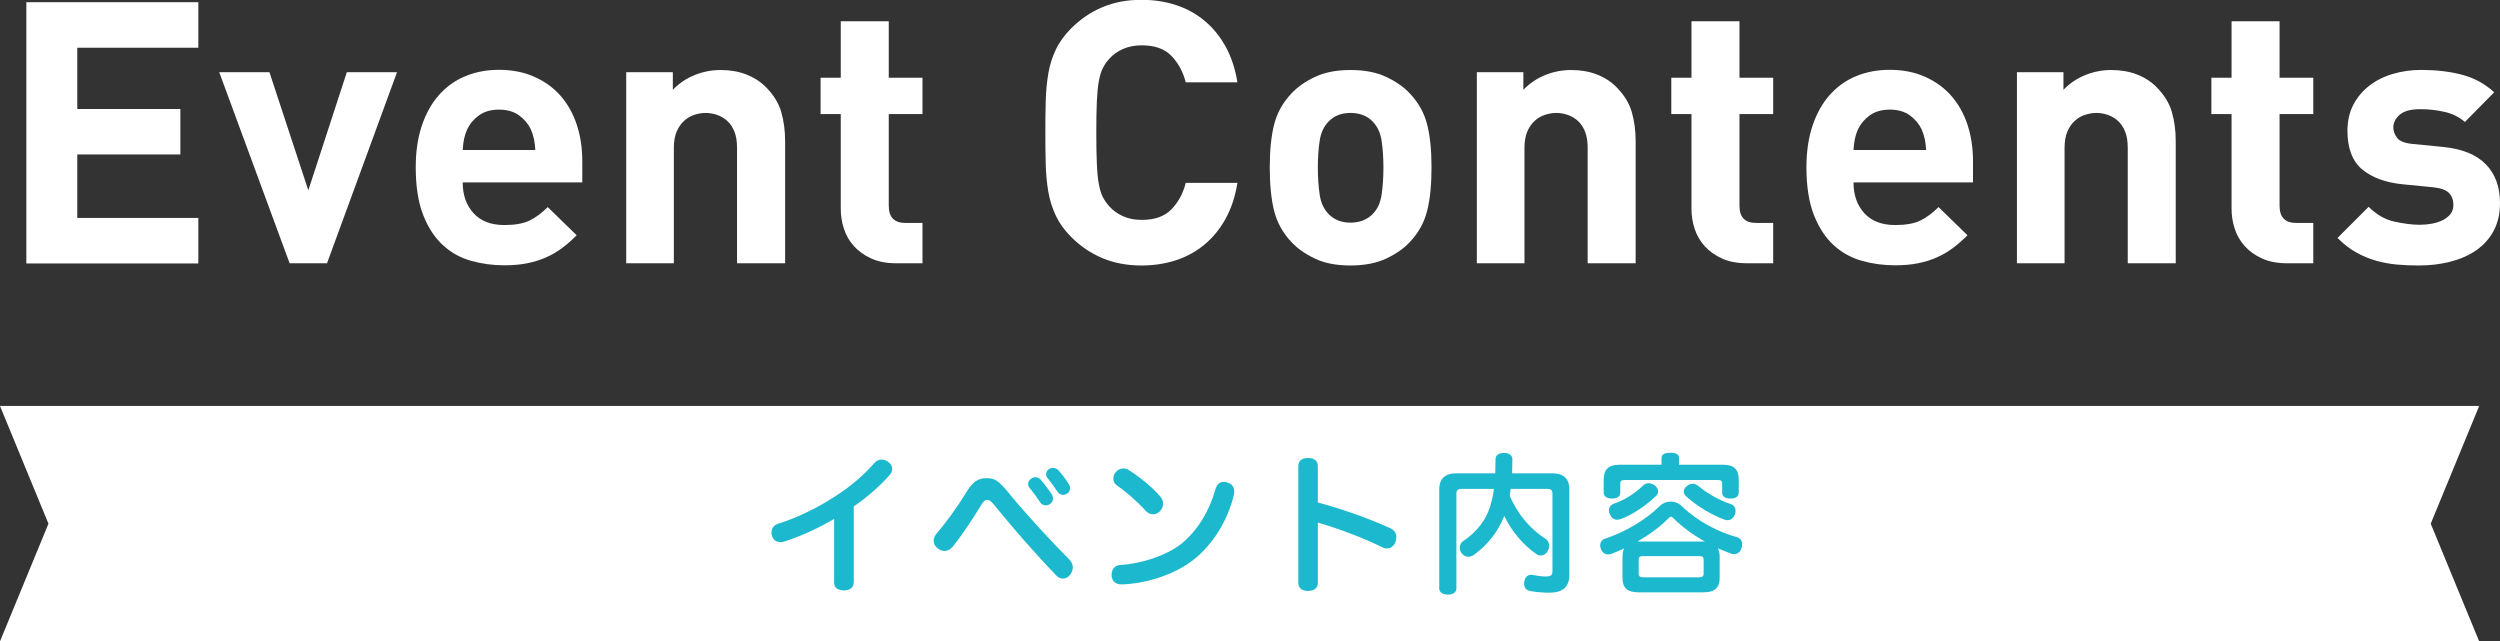 <?xml version="1.0" encoding="UTF-8"?>
<svg id="_レイヤー_2" data-name="レイヤー 2" xmlns="http://www.w3.org/2000/svg" viewBox="0 0 271.39 69.62">
  <rect x="0" y="0" width="271.39" height="69.62" fill="#333333" stroke="none"/>
  <defs>
    <style>
      .cls-1 {
        fill: #1bb8ce;
      }

      .cls-1, .cls-2 {
        stroke-width: 0px;
      }

      .cls-2 {
        fill: #fff;
      }
    </style>
  </defs>
  <g id="_レイヤー_3" data-name="レイヤー 3">
    <polygon class="cls-2" points="269.13 69.62 0 69.62 5.26 56.85 0 44.07 269.13 44.07 263.87 56.85 269.13 69.62"/>
    <g>
      <path class="cls-1" d="M92.67,63.25c0,.56-.44.84-1.05.84-.64,0-1.07-.25-1.07-.87v-6.89c-1.86,1.09-3.71,1.91-5.36,2.44-.17.05-.31.08-.46.08-.43,0-.76-.21-.91-.63-.05-.13-.07-.26-.07-.4,0-.43.23-.81.71-.96,1.93-.61,4.07-1.6,6.13-2.93,1.7-1.1,3.08-2.24,4.32-3.66.21-.25.49-.38.81-.38.23,0,.46.08.69.25.3.21.45.48.45.76,0,.21-.08.43-.26.64-.96,1.1-2.39,2.39-3.92,3.43v8.27Z"/>
      <path class="cls-1" d="M109.6,53.64c1.94,2.34,4.52,5.14,6.51,7.13.23.25.35.53.35.82,0,.26-.1.54-.3.81s-.48.41-.77.41c-.26,0-.56-.13-.79-.4-2.09-2.18-4.65-5.08-6.51-7.4-.56-.68-.68-.74-.92-.74s-.4.12-.76.71c-.89,1.5-2.08,3.23-2.97,4.35-.25.31-.58.48-.91.48-.26,0-.53-.1-.77-.31-.26-.2-.4-.49-.4-.79,0-.28.12-.56.33-.81.92-1.07,2.14-2.7,3.15-4.37.82-1.35,1.42-1.62,2.24-1.62.91,0,1.27.2,2.52,1.71ZM112.4,51.81c.21,0,.4.08.56.25.45.51.91,1.14,1.2,1.58.1.16.15.33.15.48,0,.23-.12.44-.31.58-.15.12-.31.16-.48.16-.25,0-.48-.12-.61-.35-.31-.48-.76-1.07-1.15-1.57-.1-.13-.15-.26-.15-.4,0-.23.13-.45.35-.59.15-.1.3-.15.44-.15ZM114.31,50.79c.2,0,.41.08.58.26.43.46.86,1.04,1.14,1.52.1.15.13.3.13.43,0,.25-.13.46-.33.59-.13.08-.3.13-.44.13-.21,0-.45-.12-.61-.36-.31-.48-.71-1.05-1.07-1.47-.1-.13-.15-.26-.15-.4,0-.25.13-.46.35-.59.12-.08.26-.12.41-.12Z"/>
      <path class="cls-1" d="M133.99,53.33c0,.13-.02.25-.05.4-.63,2.65-2.22,5.41-4.52,7.14-2.01,1.55-5.11,2.5-7.65,2.57h-.03c-.64,0-1.02-.35-1.07-.94v-.12c0-.56.35-1.02.94-1.05,2.27-.12,5.01-1.02,6.62-2.29,1.78-1.42,3.11-3.69,3.69-5.87.2-.63.51-.86.91-.86.13,0,.28.02.41.07.49.15.74.48.74.96ZM125.98,53.94c.2.23.28.5.28.74,0,.28-.12.56-.31.79-.21.23-.49.36-.79.36-.28,0-.56-.12-.79-.38-.86-.96-2.11-2.06-3.16-2.79-.25-.18-.35-.45-.35-.71s.1-.53.28-.72c.23-.26.53-.38.81-.38.21,0,.43.07.59.18,1.15.73,2.57,1.86,3.44,2.9Z"/>
      <path class="cls-1" d="M143.06,63.28c0,.58-.45.87-1.07.87s-1.05-.3-1.05-.87v-12.69c0-.59.41-.87,1.05-.87s1.07.28,1.07.87v3.96c2.55.68,5.47,1.7,7.88,2.8.44.21.64.54.64.97,0,.15-.03.31-.08.48-.15.45-.51.74-.94.74-.15,0-.31-.03-.48-.12-2.04-1.01-4.73-2.03-7.02-2.69v6.54Z"/>
      <path class="cls-1" d="M163.99,53.08c-.03.25-.07.49-.1.74.92,2.13,2.29,3.64,3.92,4.7.23.15.36.43.36.73,0,.18-.05.38-.15.56-.2.35-.48.49-.77.49-.17,0-.33-.05-.46-.15-1.45-1-2.69-2.47-3.49-4.14-.68,1.71-1.81,3.15-3.3,4.22-.18.13-.39.21-.61.21-.26,0-.54-.13-.74-.41-.12-.18-.18-.4-.18-.59,0-.26.12-.53.31-.66,1.53-1.02,2.62-2.36,3.08-4.14.13-.46.25-.99.31-1.57h-3.49c-.41,0-.58.15-.58.54v10.3c0,.39-.4.64-.92.64s-.94-.25-.94-.64v-10.78c0-1.2.66-1.75,1.86-1.75h4.22c.02-.49.03-1,.03-1.55,0-.41.36-.66.91-.66.58,0,.92.26.92.69,0,.53-.02,1.04-.03,1.52h4.35c1.2,0,1.86.54,1.86,1.75v9.28c0,1.33-.73,1.93-2.19,1.93-.66,0-1.43-.07-2.06-.18-.4-.07-.66-.35-.66-.81,0-.07,0-.13.02-.2.07-.51.41-.76.76-.76.05,0,.08,0,.13.02.41.08.99.17,1.38.17.68,0,.79-.15.79-.63v-8.34c0-.4-.15-.54-.56-.54h-3.99Z"/>
      <path class="cls-1" d="M176.14,60.4c0-.35.05-.63.16-.86-.44.21-.91.4-1.35.58-.13.03-.25.07-.38.07-.31,0-.59-.17-.76-.54-.07-.17-.1-.3-.1-.45,0-.35.2-.63.53-.72,2.16-.73,4.33-1.98,5.93-3.54.33-.33.76-.49,1.19-.49s.86.16,1.2.49c1.81,1.73,3.99,2.82,6.05,3.39.33.1.51.4.51.76,0,.13-.03.3-.08.45-.15.43-.46.61-.81.61-.12,0-.23-.02-.35-.07-.46-.17-.92-.35-1.4-.56.13.23.2.53.2.89v2.32c0,1.05-.51,1.57-1.73,1.57h-7.09c-1.24,0-1.73-.51-1.73-1.57v-2.32ZM187.07,50.45c1.19,0,1.68.54,1.68,1.62v1.37c0,.46-.33.68-.89.68s-.91-.21-.91-.64v-1.01c0-.3-.17-.36-.5-.36h-10.05c-.35,0-.51.07-.51.36v1.01c0,.43-.35.64-.89.64s-.91-.21-.91-.68v-1.37c0-1.07.51-1.62,1.7-1.62h4.58v-.74c0-.38.35-.56.94-.56.64,0,.96.18.96.56v.74h4.8ZM180,53.36c0,.15-.07.3-.18.43-1.07,1.05-2.6,2.09-3.86,2.55-.15.05-.28.08-.41.08-.31,0-.59-.16-.77-.56-.08-.15-.12-.31-.12-.46,0-.31.18-.59.51-.71,1.22-.41,2.32-1.14,3.2-1.98.17-.16.36-.25.59-.25.21,0,.43.07.64.21.26.18.4.44.4.68ZM184.92,58.79h.17c-1.25-.69-2.44-1.55-3.39-2.5-.13-.13-.21-.2-.3-.2-.1,0-.18.07-.31.2-.91.92-2.08,1.78-3.34,2.5h7.18ZM184.48,62.67c.31,0,.46-.1.46-.41v-1.48c0-.33-.15-.41-.46-.41h-6.13c-.31,0-.46.08-.46.41v1.48c0,.31.15.41.46.41h6.13ZM183.74,52.51c.21,0,.43.08.63.25,1.05.87,2.34,1.58,3.51,1.96.33.1.53.4.53.76,0,.12-.02.23-.07.35-.17.45-.48.64-.81.64-.12,0-.23-.02-.35-.07-1.32-.48-2.93-1.43-4.12-2.5-.18-.17-.28-.36-.28-.54,0-.21.12-.43.36-.61.2-.16.4-.23.59-.23Z"/>
    </g>
    <g>
      <path class="cls-2" d="M2.86,28.58V.24h18.67v4.94h-13.14v6.65h11.19v4.94h-11.19v6.89h13.14v4.94H2.86Z"/>
      <path class="cls-2" d="M35.5,28.58h-4.06l-7.64-20.74h5.45l4.22,12.82,4.18-12.82h5.45l-7.6,20.74Z"/>
      <path class="cls-2" d="M50.23,19.82c0,1.35.39,2.46,1.17,3.32.78.86,1.9,1.29,3.36,1.29,1.14,0,2.04-.16,2.71-.48.66-.32,1.33-.81,1.99-1.47l3.14,3.06c-.53.53-1.06,1-1.59,1.39-.53.4-1.11.74-1.73,1.01-.62.28-1.31.49-2.05.64-.74.15-1.58.22-2.51.22-1.22,0-2.41-.16-3.56-.48-1.15-.32-2.18-.88-3.06-1.69-.89-.81-1.61-1.9-2.15-3.26-.54-1.37-.82-3.1-.82-5.2,0-1.7.22-3.2.66-4.52.44-1.31,1.05-2.42,1.85-3.32.8-.9,1.74-1.59,2.85-2.05,1.1-.46,2.33-.7,3.68-.7,1.43,0,2.71.25,3.84.76,1.13.5,2.08,1.19,2.85,2.07.77.88,1.35,1.92,1.75,3.12.4,1.21.6,2.53.6,3.96v2.31h-12.98ZM57.97,15.11c-.07-.33-.18-.68-.34-1.06-.29-.61-.72-1.12-1.29-1.53-.57-.41-1.29-.62-2.17-.62s-1.6.21-2.17.62c-.57.41-1,.92-1.29,1.53-.16.37-.27.72-.34,1.06-.07.33-.11.72-.14,1.17h7.88c-.03-.45-.07-.84-.14-1.17Z"/>
      <path class="cls-2" d="M80.01,28.58v-12.54c0-.72-.1-1.31-.3-1.79s-.46-.86-.79-1.15-.7-.5-1.11-.64c-.41-.13-.81-.2-1.21-.2s-.8.07-1.21.2c-.41.13-.78.34-1.11.64s-.6.68-.81,1.15c-.21.48-.32,1.08-.32,1.79v12.54h-5.17V7.84h5.06v1.91c.69-.72,1.49-1.25,2.39-1.61.9-.36,1.83-.54,2.79-.54,1.04,0,1.96.16,2.79.48.82.32,1.53.77,2.11,1.35.85.85,1.41,1.76,1.69,2.73.28.97.42,2.02.42,3.17v13.25h-5.21Z"/>
      <path class="cls-2" d="M97.32,28.58c-1.07,0-1.98-.17-2.74-.52-.76-.34-1.39-.8-1.89-1.35-.5-.56-.86-1.19-1.08-1.89-.23-.7-.34-1.43-.34-2.17v-10.27h-2.19v-3.94h2.19V2.31h5.21v6.13h3.66v3.94h-3.66v9.95c0,1.25.6,1.87,1.79,1.87h1.87v4.38h-2.83Z"/>
      <path class="cls-2" d="M133.04,23.76c-.62,1.11-1.39,2.05-2.31,2.81-.92.76-1.95,1.32-3.1,1.69-1.15.37-2.4.56-3.72.56-1.57,0-2.98-.27-4.24-.8-1.26-.53-2.4-1.3-3.4-2.31-.72-.72-1.27-1.48-1.65-2.29-.38-.81-.66-1.68-.82-2.61s-.25-1.92-.28-2.99-.04-2.2-.04-3.42.01-2.36.04-3.42.12-2.06.28-2.99.43-1.8.82-2.61c.38-.81.94-1.57,1.65-2.29,1.01-1.01,2.14-1.78,3.4-2.31,1.26-.53,2.67-.8,4.24-.8,1.33,0,2.57.19,3.72.56,1.15.37,2.19.93,3.1,1.69.92.76,1.69,1.69,2.31,2.81.62,1.12,1.05,2.42,1.29,3.9h-5.61c-.29-1.14-.81-2.1-1.55-2.87-.74-.77-1.82-1.15-3.22-1.15-.77,0-1.45.13-2.05.4-.6.27-1.09.62-1.49,1.07-.27.29-.49.62-.68.98-.19.36-.33.83-.44,1.41-.11.58-.18,1.33-.22,2.23-.04.9-.06,2.03-.06,3.38s.02,2.48.06,3.38c.04.9.11,1.65.22,2.23.11.58.25,1.06.44,1.41.19.36.41.68.68.98.4.45.9.81,1.49,1.08.6.27,1.28.4,2.05.4,1.41,0,2.48-.38,3.22-1.15.74-.77,1.26-1.72,1.55-2.87h5.61c-.24,1.49-.67,2.79-1.29,3.9Z"/>
      <path class="cls-2" d="M155.4,18.19c0,1.88-.16,3.46-.48,4.72s-.94,2.38-1.87,3.36c-.64.69-1.49,1.29-2.55,1.79-1.06.5-2.36.76-3.9.76s-2.83-.25-3.88-.76c-1.05-.5-1.89-1.1-2.53-1.79-.93-.98-1.55-2.1-1.87-3.36s-.48-2.83-.48-4.72.16-3.45.48-4.7.94-2.36,1.87-3.34c.64-.69,1.48-1.29,2.53-1.79,1.05-.5,2.34-.76,3.88-.76s2.84.25,3.9.76c1.06.5,1.91,1.1,2.55,1.79.93.98,1.55,2.1,1.87,3.34s.48,2.81.48,4.7ZM150.18,18.19c0-1.09-.07-2.06-.2-2.92-.13-.86-.46-1.56-.98-2.09-.6-.61-1.4-.92-2.4-.92s-1.76.31-2.36.92c-.53.53-.85,1.23-.98,2.09-.13.86-.2,1.84-.2,2.92s.07,2.07.2,2.95c.13.88.46,1.58.98,2.11.6.61,1.39.92,2.36.92s1.8-.31,2.4-.92c.53-.53.85-1.23.98-2.11.13-.88.2-1.86.2-2.95Z"/>
      <path class="cls-2" d="M172.35,28.58v-12.54c0-.72-.1-1.31-.3-1.79-.2-.48-.46-.86-.79-1.15-.33-.29-.7-.5-1.11-.64s-.81-.2-1.21-.2-.8.07-1.21.2c-.41.13-.78.34-1.11.64-.33.29-.6.68-.81,1.15-.21.48-.32,1.08-.32,1.79v12.54h-5.17V7.84h5.05v1.91c.69-.72,1.49-1.25,2.39-1.61.9-.36,1.83-.54,2.79-.54,1.04,0,1.96.16,2.79.48s1.53.77,2.11,1.35c.85.85,1.41,1.76,1.69,2.73.28.97.42,2.02.42,3.17v13.25h-5.21Z"/>
      <path class="cls-2" d="M189.67,28.58c-1.07,0-1.98-.17-2.74-.52-.76-.34-1.39-.8-1.89-1.35-.49-.56-.86-1.19-1.08-1.89-.23-.7-.34-1.43-.34-2.17v-10.27h-2.19v-3.94h2.19V2.31h5.21v6.13h3.66v3.94h-3.66v9.95c0,1.25.6,1.87,1.79,1.87h1.87v4.38h-2.83Z"/>
      <path class="cls-2" d="M201.21,19.82c0,1.35.39,2.46,1.17,3.32.78.86,1.9,1.29,3.36,1.29,1.14,0,2.04-.16,2.71-.48.66-.32,1.33-.81,1.99-1.47l3.14,3.06c-.53.53-1.06,1-1.59,1.39-.53.4-1.11.74-1.73,1.01-.62.28-1.31.49-2.05.64-.74.15-1.58.22-2.51.22-1.22,0-2.41-.16-3.56-.48-1.15-.32-2.18-.88-3.07-1.69-.89-.81-1.61-1.9-2.15-3.26-.54-1.37-.82-3.1-.82-5.2,0-1.7.22-3.2.66-4.52.44-1.31,1.05-2.42,1.85-3.32.8-.9,1.74-1.59,2.85-2.05,1.1-.46,2.33-.7,3.68-.7,1.43,0,2.71.25,3.84.76,1.13.5,2.08,1.19,2.85,2.07s1.35,1.92,1.75,3.12c.4,1.21.6,2.53.6,3.96v2.31h-12.98ZM208.95,15.11c-.07-.33-.18-.68-.34-1.06-.29-.61-.72-1.12-1.29-1.53-.57-.41-1.29-.62-2.17-.62s-1.6.21-2.17.62c-.57.41-1,.92-1.29,1.53-.16.37-.27.72-.34,1.06-.07.33-.11.72-.14,1.17h7.88c-.03-.45-.07-.84-.14-1.17Z"/>
      <path class="cls-2" d="M230.98,28.58v-12.54c0-.72-.1-1.31-.3-1.79-.2-.48-.46-.86-.79-1.15-.33-.29-.7-.5-1.11-.64s-.81-.2-1.21-.2-.8.07-1.21.2c-.41.13-.78.34-1.11.64-.33.29-.6.68-.81,1.15-.21.48-.32,1.08-.32,1.79v12.54h-5.17V7.84h5.05v1.91c.69-.72,1.49-1.25,2.39-1.61.9-.36,1.83-.54,2.79-.54,1.04,0,1.96.16,2.79.48s1.53.77,2.11,1.35c.85.85,1.41,1.76,1.69,2.73.28.97.42,2.02.42,3.17v13.25h-5.21Z"/>
      <path class="cls-2" d="M248.3,28.58c-1.07,0-1.98-.17-2.74-.52-.76-.34-1.39-.8-1.89-1.35-.49-.56-.86-1.19-1.08-1.89-.23-.7-.34-1.43-.34-2.17v-10.27h-2.19v-3.94h2.19V2.31h5.21v6.13h3.66v3.94h-3.66v9.95c0,1.25.6,1.87,1.79,1.87h1.87v4.38h-2.83Z"/>
      <path class="cls-2" d="M271.39,22.05c0,1.14-.23,2.14-.68,2.99-.45.85-1.08,1.55-1.87,2.11-.8.56-1.73.97-2.81,1.25-1.07.28-2.22.42-3.44.42-.82,0-1.62-.03-2.39-.1-.77-.07-1.53-.21-2.27-.42-.74-.21-1.46-.51-2.15-.9-.69-.38-1.37-.91-2.03-1.57l3.38-3.38c.85.85,1.79,1.39,2.81,1.61s1.93.34,2.73.34c.45,0,.9-.04,1.33-.12.44-.08.83-.21,1.17-.38s.62-.39.84-.66c.21-.26.32-.6.32-1,0-.53-.16-.96-.48-1.29-.32-.33-.89-.54-1.71-.62l-3.26-.32c-1.88-.18-3.36-.72-4.44-1.61-1.07-.89-1.61-2.29-1.61-4.2,0-1.09.22-2.04.66-2.87.44-.82,1.03-1.51,1.77-2.07.74-.56,1.59-.98,2.55-1.25.96-.28,1.96-.42,3.03-.42,1.62,0,3.09.17,4.42.52,1.33.35,2.49.98,3.5,1.91l-3.18,3.22c-.61-.53-1.34-.9-2.19-1.09-.85-.2-1.73-.3-2.63-.3-1.04,0-1.79.2-2.25.6-.46.4-.7.86-.7,1.39,0,.37.13.74.4,1.11.26.37.85.6,1.75.68l3.26.32c2.07.21,3.62.84,4.64,1.89,1.02,1.05,1.53,2.45,1.53,4.2Z"/>
    </g>
  </g>
</svg>